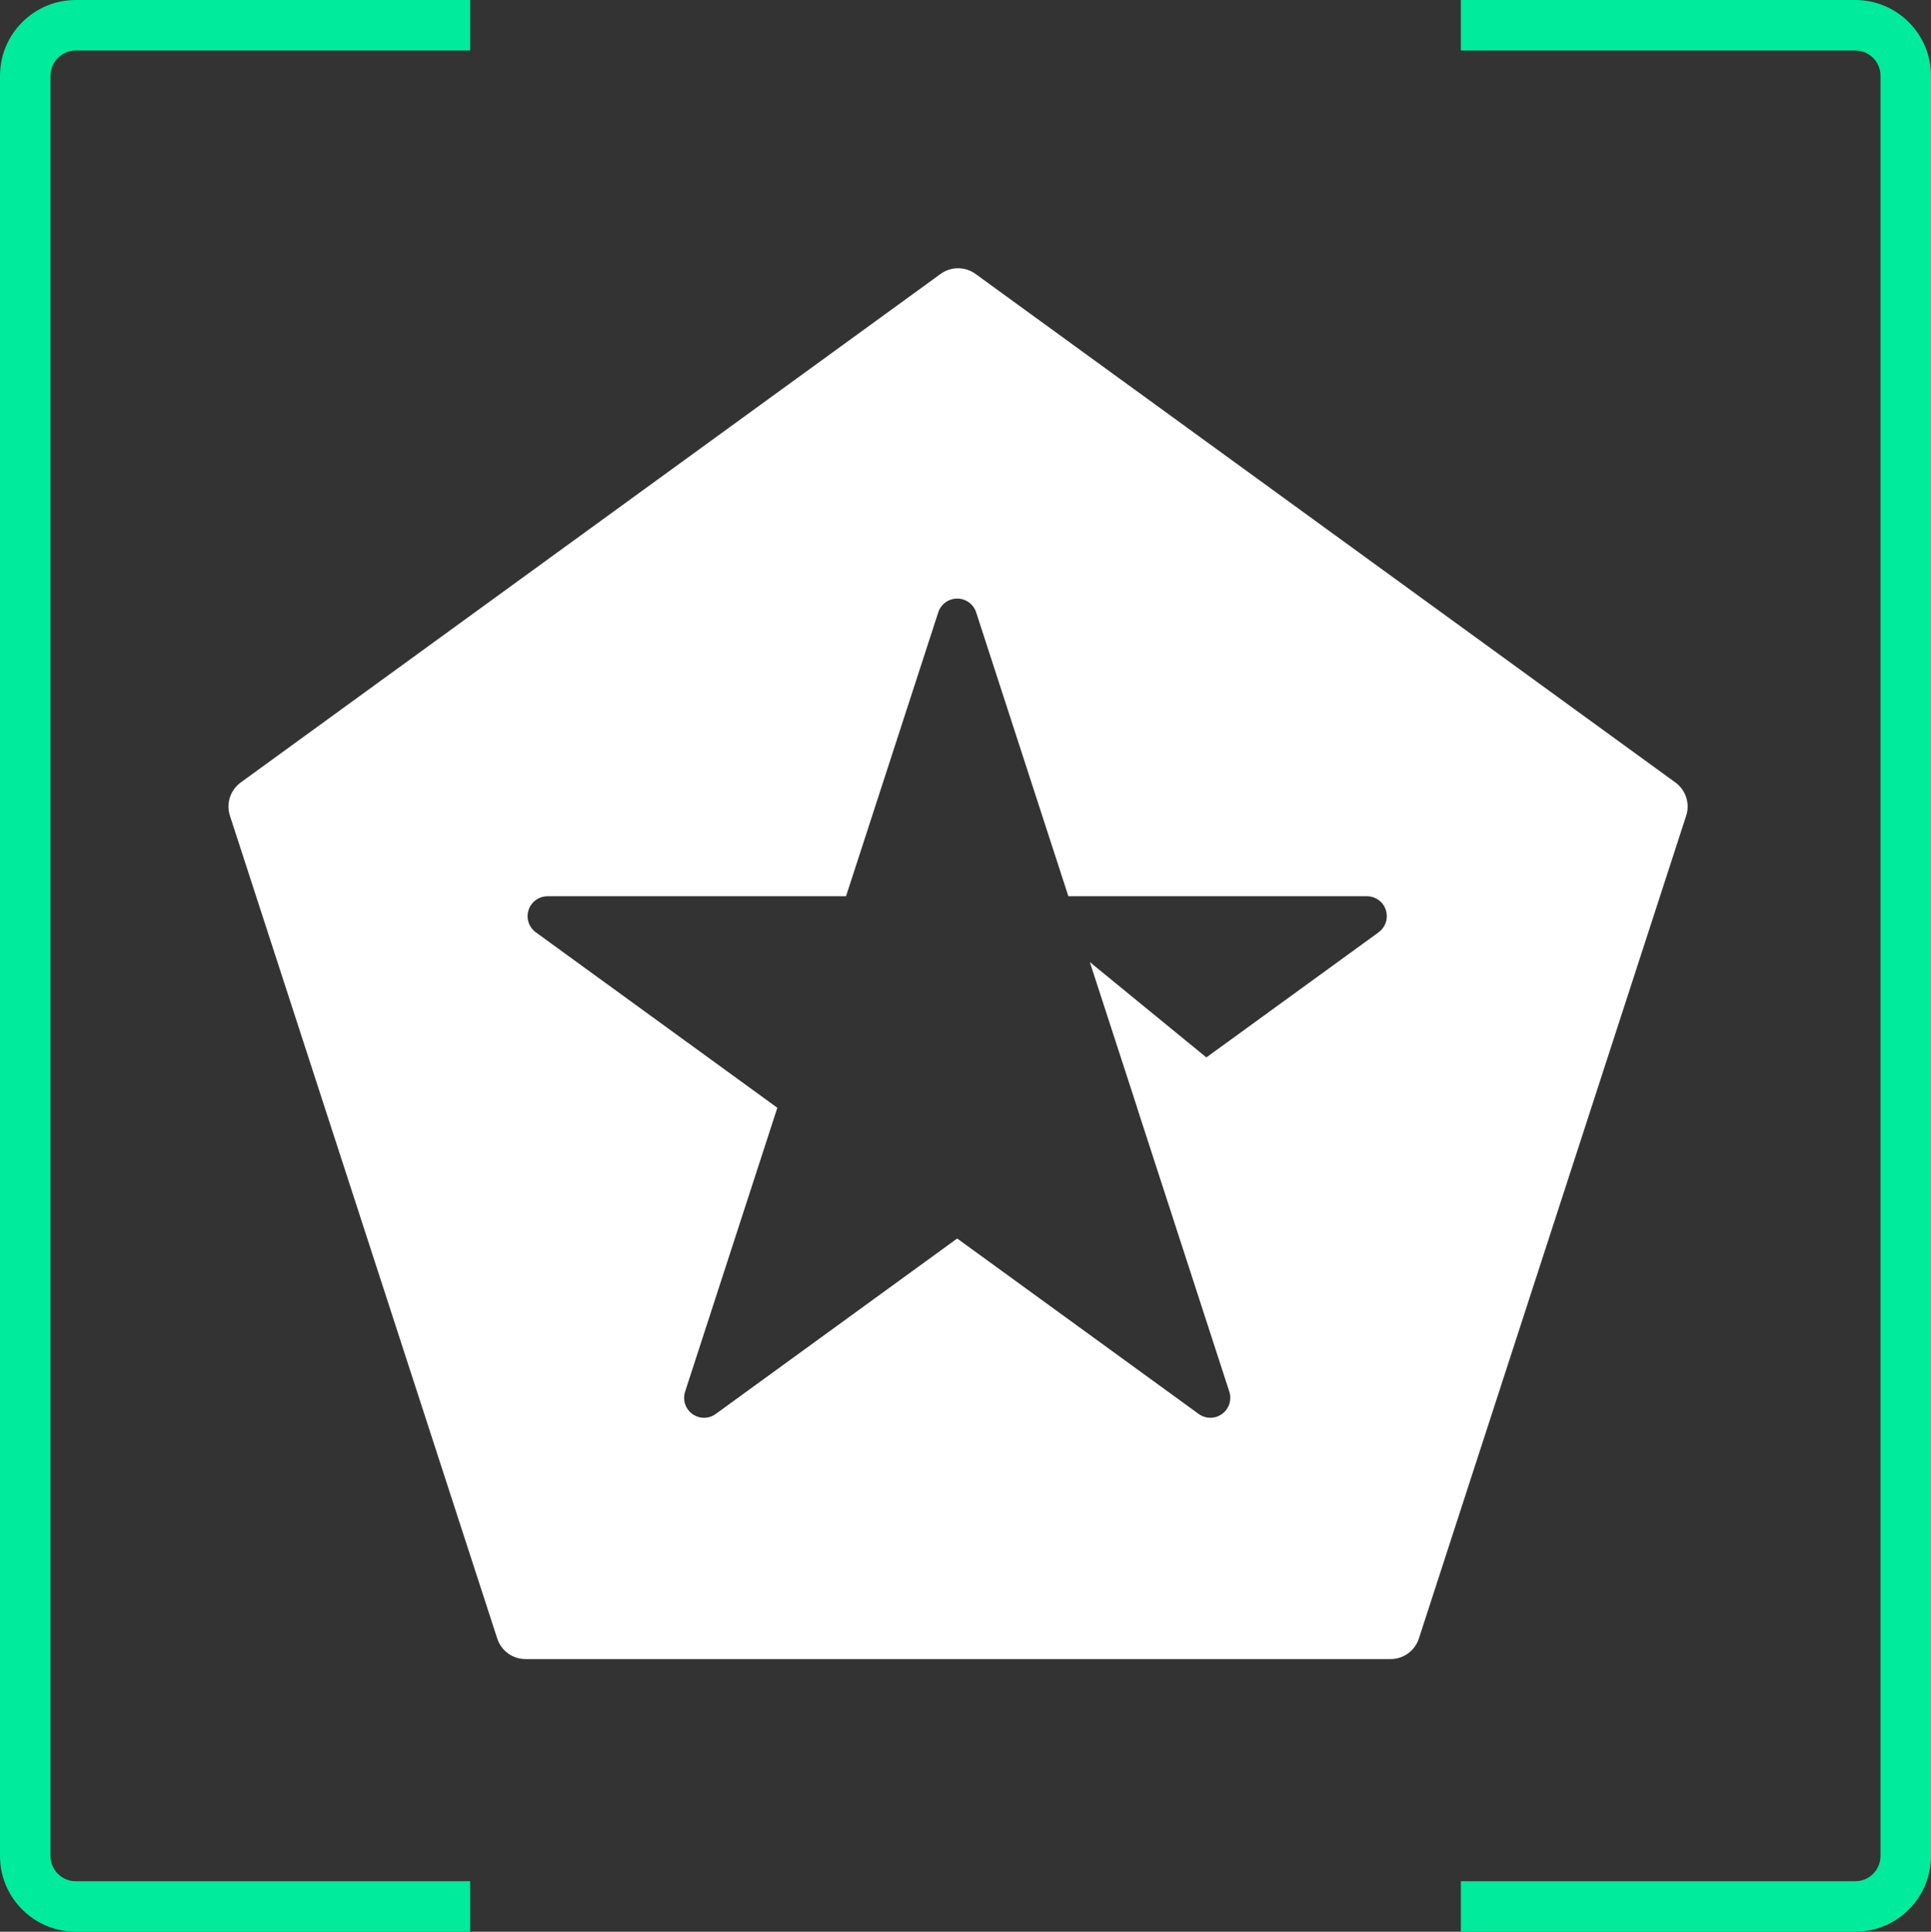 <svg viewBox="0 0 650.11 650.28" xmlns="http://www.w3.org/2000/svg" id="Artwork">
  <rect x="0" y="0" width="650.11" height="650.28" fill="#333333" stroke="none"/>
  <defs>
    <style>
      .cls-1 {
        fill: #00eb9b;
      }

      .cls-2 {
        fill: #fff;
      }
    </style>
  </defs>
  <path d="m564.06,263.41l-235.63-171.2c-3.5-2.55-8.25-2.55-11.76,0l-235.63,171.2c-3.5,2.55-4.97,7.06-3.63,11.18l90,277c1.34,4.12,5.18,6.91,9.51,6.91h291.26c4.33,0,8.17-2.79,9.51-6.91l90-277c1.34-4.12-.13-8.63-3.63-11.18Zm-99.9,50.42l-58.01,42.13-39.24-32.1,15.94,49.03-.02.02,31.05,95.58c.89,2.75-.09,5.78-2.44,7.49-1.17.86-2.56,1.28-3.94,1.28s-2.77-.42-3.94-1.28l-81.3-59.06-81.29,59.06c-2.34,1.72-5.52,1.72-7.88,0-2.35-1.7-3.33-4.73-2.44-7.49l31.06-95.58-81.32-59.07c-2.35-1.7-3.33-4.73-2.44-7.49.9-2.76,3.47-4.64,6.38-4.64h100.5l31.06-95.58c.9-2.76,3.47-4.63,6.37-4.63s5.48,1.87,6.38,4.63l31.05,95.57h100.51c2.9,0,5.48,1.87,6.37,4.64.9,2.76-.09,5.78-2.44,7.49h.03Z" class="cls-2"></path>
  <path d="m158.28,650.28H25.5c-14.06,0-25.5-11.44-25.5-25.5V25.5C0,11.44,11.44,0,25.5,0h132.78v17H25.5c-4.69,0-8.5,3.81-8.5,8.5v599.28c0,4.69,3.81,8.5,8.5,8.5h132.78v17Z" class="cls-1"></path>
  <path d="m624.61,650.28h-132.78v-17h132.78c4.69,0,8.5-3.81,8.5-8.5V25.5c0-4.69-3.81-8.5-8.5-8.5h-132.78V0h132.78c14.06,0,25.5,11.44,25.5,25.5v599.28c0,14.06-11.44,25.5-25.5,25.5Z" class="cls-1"></path>
</svg>